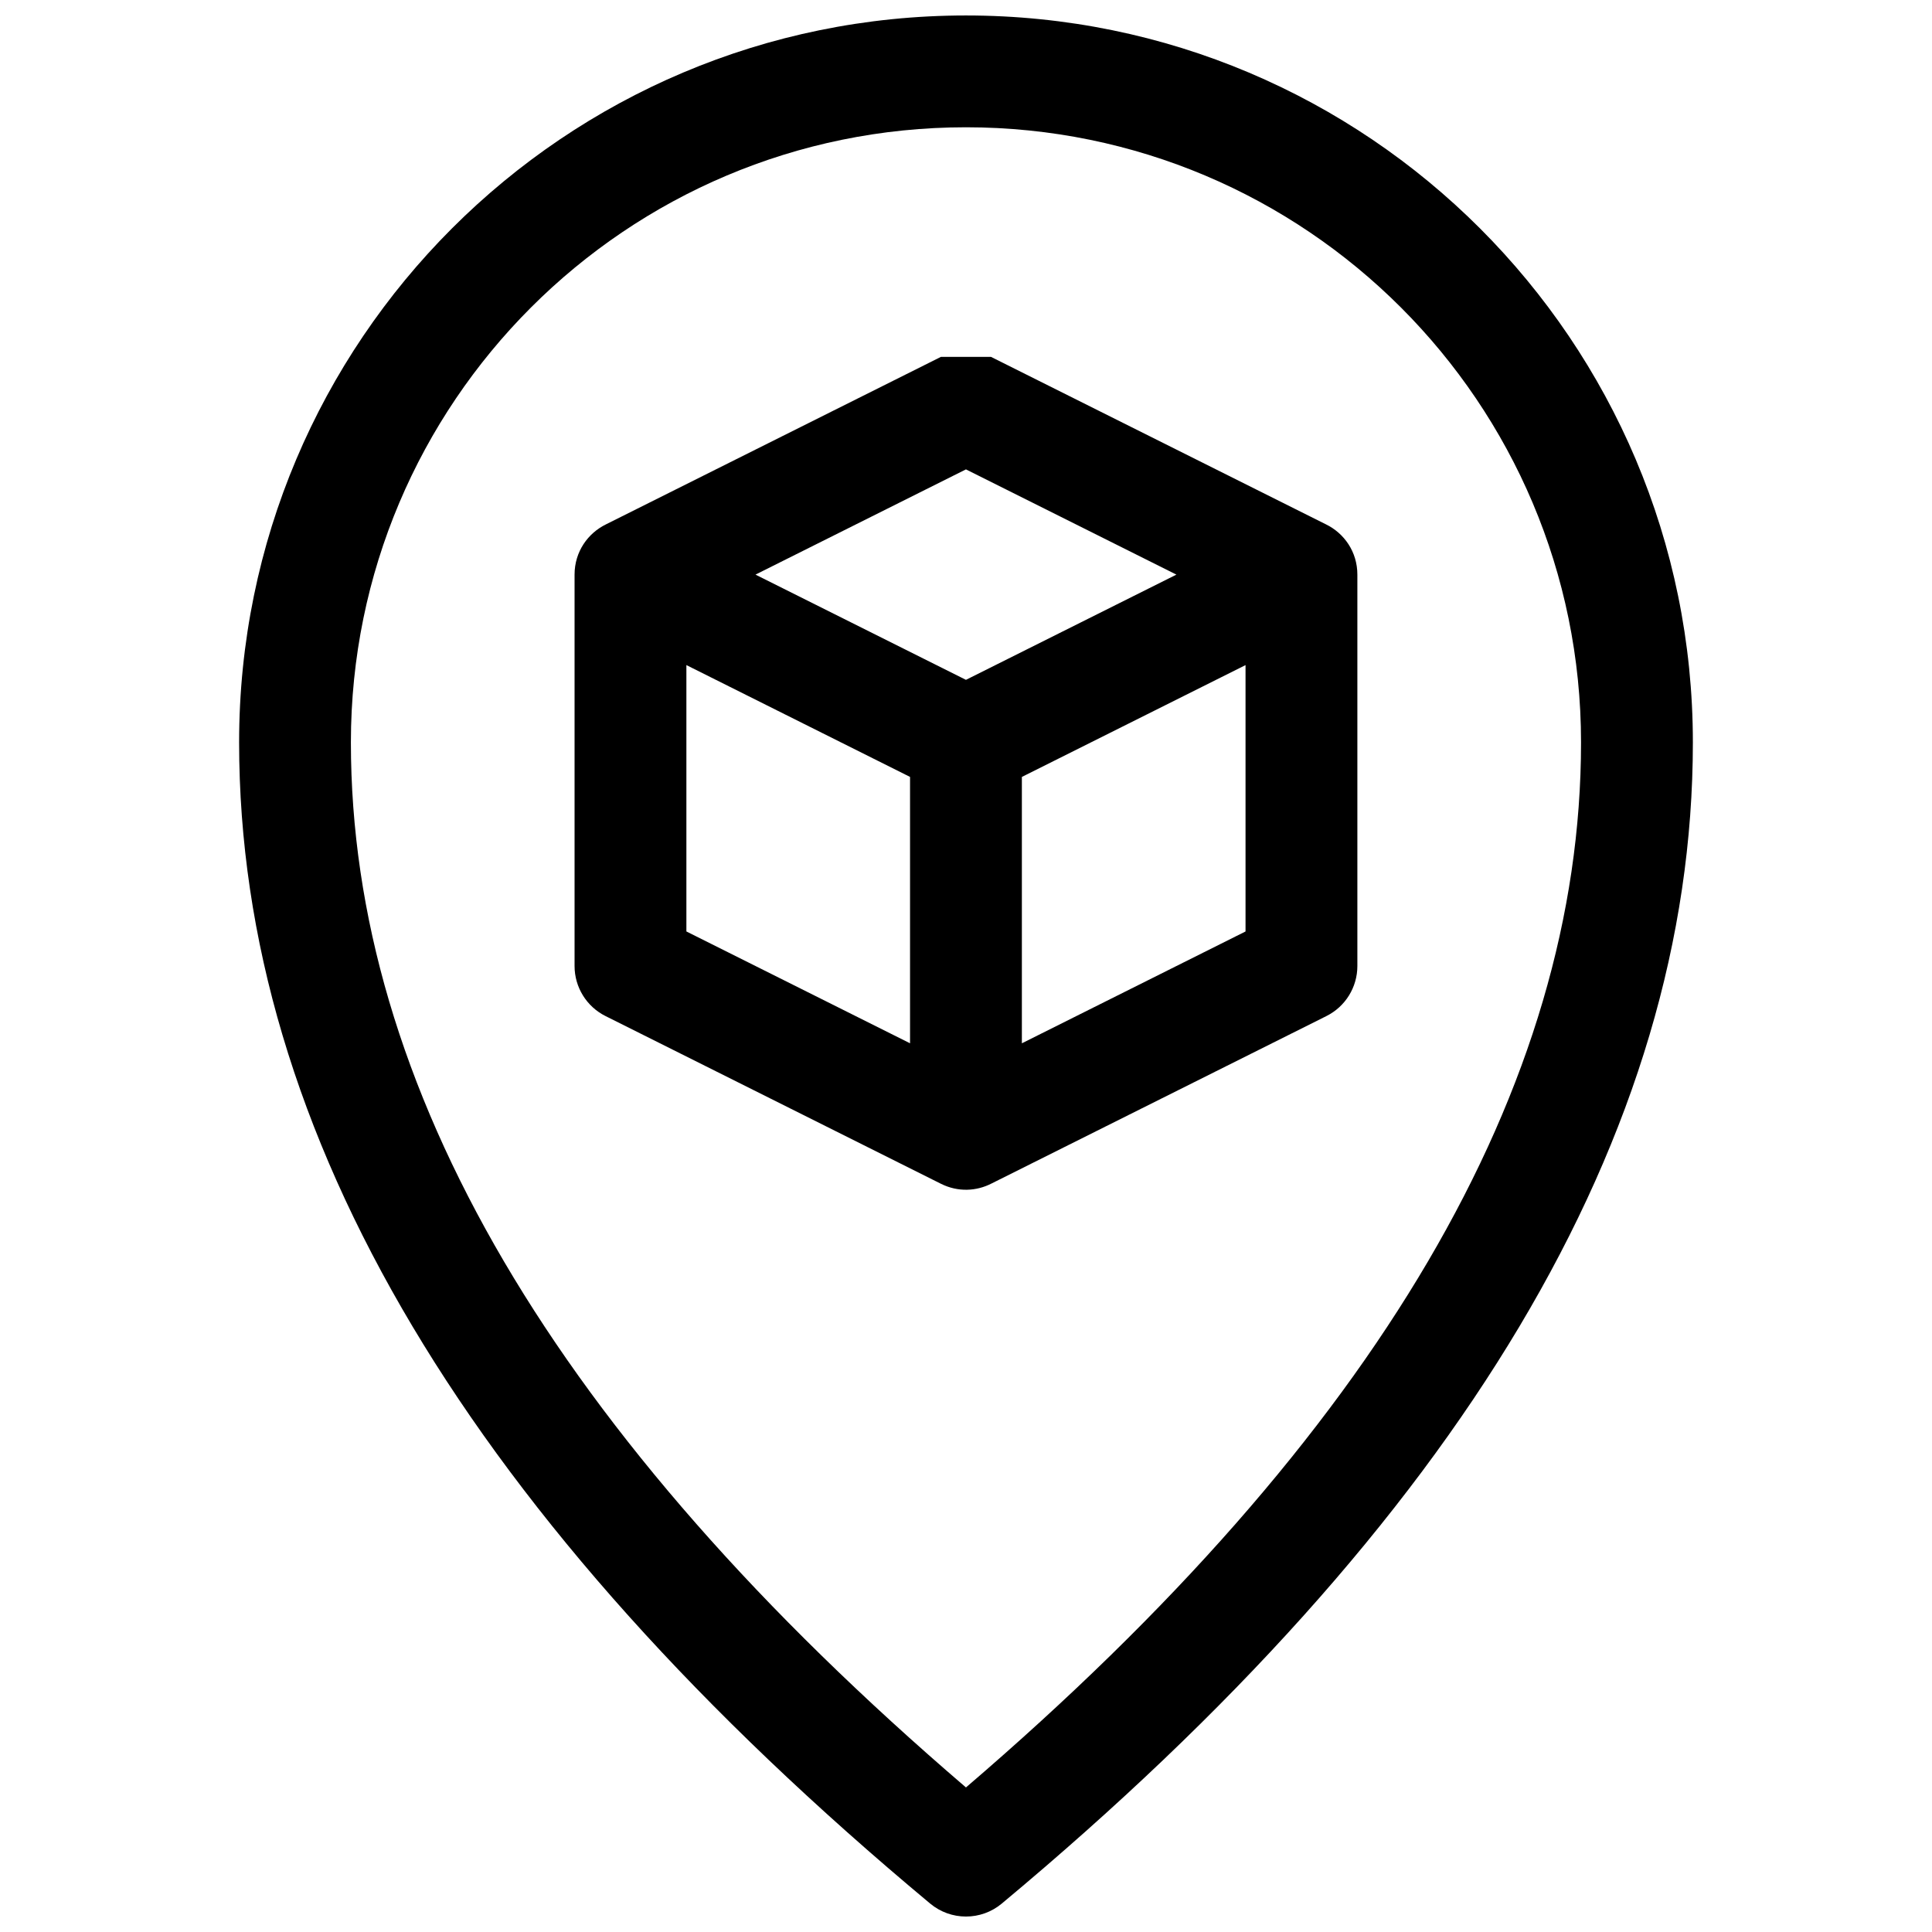 <?xml version="1.0" encoding="UTF-8"?>
<!-- The Best Svg Icon site in the world: iconSvg.co, Visit us! https://iconsvg.co -->
<svg width="800px" height="800px" version="1.1" viewBox="144 144 512 512" xmlns="http://www.w3.org/2000/svg">
 <defs>
  <clipPath id="a">
   <path d="m207 148.09h386v503.81h-386z"/>
  </clipPath>
 </defs>
 <g clip-path="url(#a)">
  <path d="m409.48 648.47c-5.496 4.578-13.477 4.578-18.973 0-121.61-101.34-183.14-203.9-183.14-307.74 0-106.39 86.242-192.63 192.63-192.63 106.39 0 192.63 86.246 192.63 192.63 0 103.84-61.535 206.4-183.15 307.74zm153.51-307.74c0-90.02-72.977-163-163-163-90.023 0-163 72.977-163 163 0 91.125 53.891 183.47 163 276.96 109.11-93.488 163-185.84 163-276.96zm-258.35-57.797 88.723-44.363h13.254l88.727 44.363c4.832 2.344 8.371 7.254 8.371 13.344v103.73c0 5.609-3.168 10.742-8.191 13.254l-88.766 44.383c-3.969 2.043-8.863 2.332-13.395 0.07l-88.906-44.453c-5.019-2.512-8.191-7.644-8.191-13.254v-103.73c0-6.09 3.543-11 8.375-13.344zm151.12 13.344-55.773-27.887-55.773 27.887 55.773 27.887zm-129.86 23.977v70.59l59.27 29.637v-70.59zm88.906 100.23 59.273-29.637v-70.59l-59.273 29.637z"/>
 </g>
</svg>